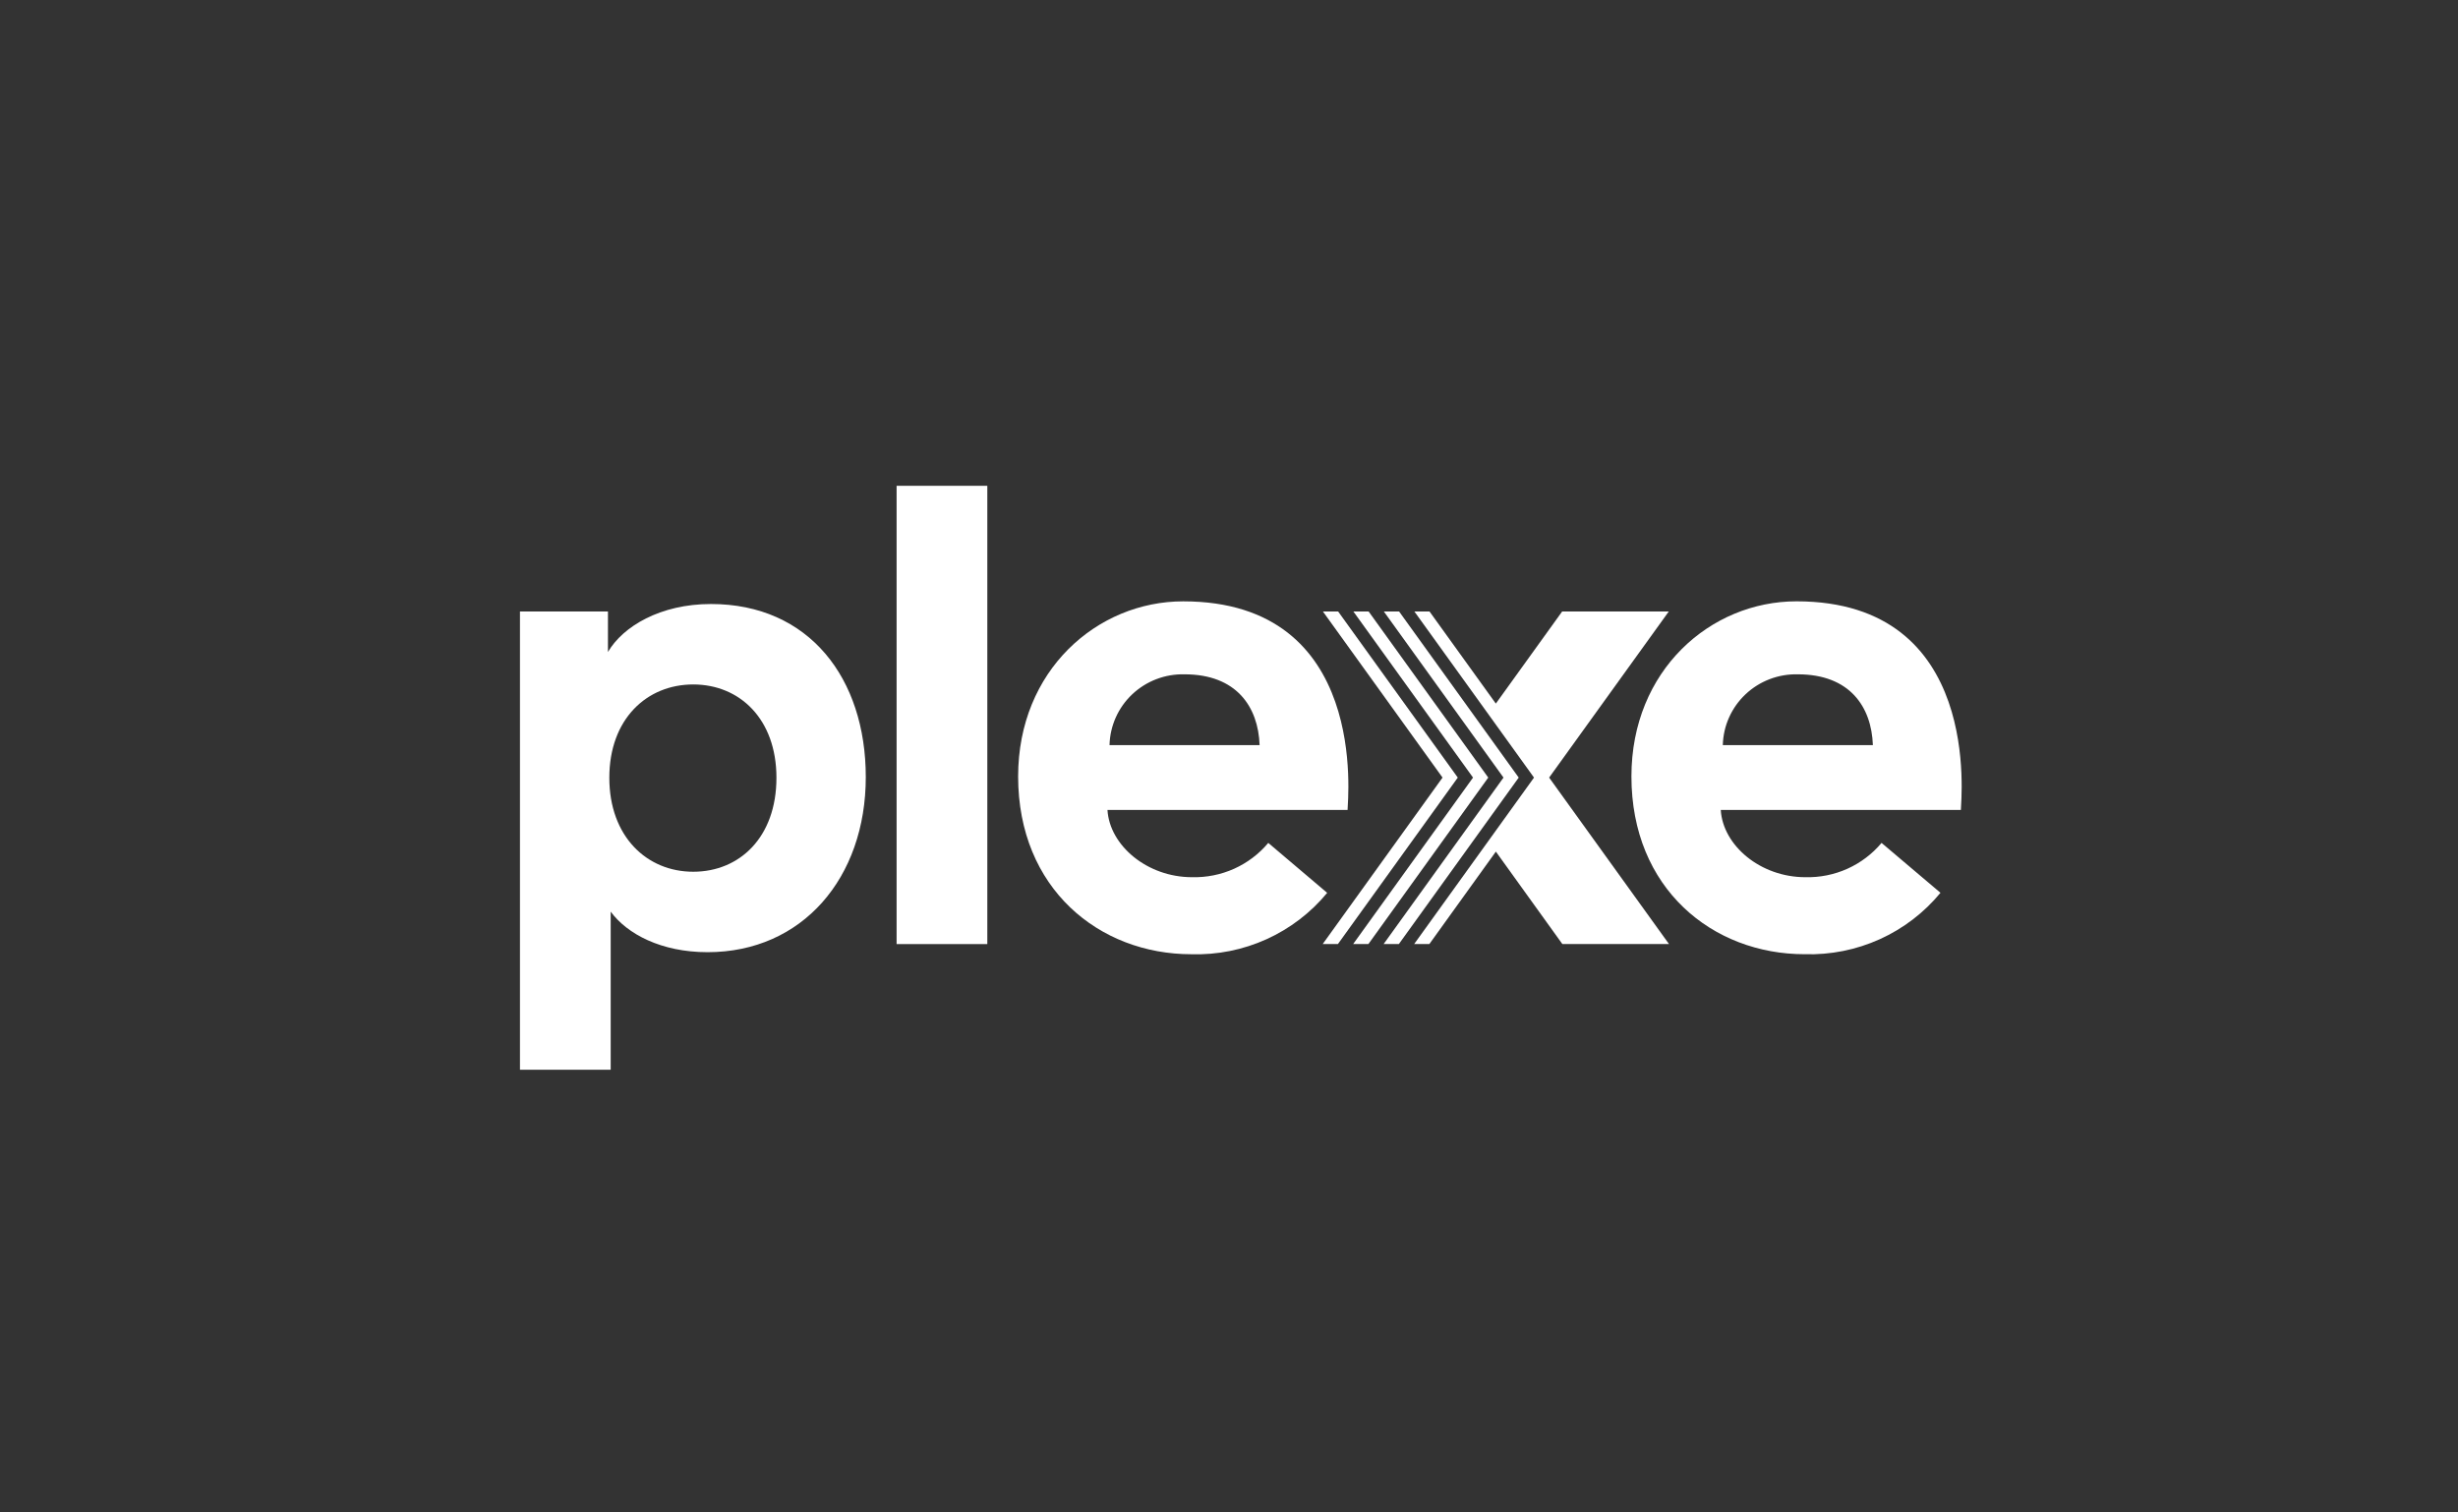 <svg width="104" height="64" viewBox="0 0 104 64" fill="none" xmlns="http://www.w3.org/2000/svg">
<rect x="0" y="0" width="104" height="64" fill="#333333" stroke="none"/>
<g clip-path="url(#clip0_4998_902)">
<path d="M30.081 25.559C27.945 25.559 26.358 26.503 25.723 27.59V25.874H22V45.266H25.839V38.576C26.531 39.52 27.974 40.292 29.937 40.292C33.948 40.292 36.632 37.146 36.632 32.883C36.632 28.706 34.237 25.559 30.081 25.559ZM29.331 36.888C27.368 36.888 25.781 35.4 25.781 32.911C25.781 30.422 27.368 28.963 29.331 28.963C31.293 28.963 32.852 30.422 32.852 32.911C32.852 35.429 31.293 36.888 29.331 36.888Z" fill="white"/>
<path d="M41.774 20.557H37.936V39.949H41.774V20.557Z" fill="white"/>
<path d="M53.662 35.668C53.27 36.136 52.776 36.509 52.218 36.761C51.659 37.012 51.05 37.134 50.437 37.119C48.532 37.119 46.947 35.774 46.858 34.273H57.017C57.017 33.856 57.948 25.446 50.062 25.446C46.426 25.446 43.078 28.364 43.078 32.855C43.078 37.604 46.511 40.379 50.408 40.379C51.503 40.412 52.591 40.194 53.587 39.744C54.583 39.293 55.462 38.621 56.154 37.781L53.662 35.668ZM50.12 28.534C52.315 28.534 53.237 29.907 53.295 31.529H46.945C46.955 31.126 47.045 30.728 47.209 30.36C47.374 29.991 47.611 29.657 47.906 29.379C48.201 29.101 48.548 28.883 48.928 28.738C49.308 28.593 49.713 28.524 50.12 28.534Z" fill="white"/>
<path d="M76.011 25.445C72.374 25.445 69.027 28.363 69.027 32.854C69.027 37.603 72.46 40.378 76.357 40.378C77.452 40.411 78.539 40.193 79.536 39.743C80.532 39.292 81.41 38.62 82.103 37.779L79.61 35.668C79.218 36.136 78.725 36.509 78.166 36.761C77.608 37.012 76.999 37.134 76.386 37.119C74.481 37.119 72.896 35.774 72.807 34.273H82.966C82.966 33.855 83.897 25.445 76.011 25.445ZM72.894 31.529C72.904 31.126 72.993 30.728 73.158 30.36C73.323 29.991 73.56 29.657 73.855 29.379C74.149 29.101 74.497 28.883 74.877 28.738C75.257 28.593 75.662 28.524 76.069 28.534C78.264 28.534 79.186 29.907 79.243 31.529H72.894Z" fill="white"/>
<path d="M57.907 25.874H57.262L62.325 32.904L57.253 39.948H57.898L62.969 32.904L57.907 25.874Z" fill="white"/>
<path d="M59.196 25.874H58.551L63.614 32.904L58.542 39.948H59.187L64.258 32.904L59.196 25.874Z" fill="white"/>
<path d="M56.617 25.874H55.973L61.035 32.904L55.964 39.948H56.608L61.68 32.904L56.617 25.874Z" fill="white"/>
<path d="M70.608 25.874H66.097L63.29 29.772L60.483 25.874H59.843L64.905 32.904L59.834 39.948H60.477L63.291 36.036L66.105 39.948H70.617L65.545 32.904L70.608 25.874Z" fill="white"/>
</g>
<defs>
<clipPath id="clip0_4998_902">
<rect width="61" height="30.886" fill="white" transform="translate(22 17.468)"/>
</clipPath>
</defs>
</svg>
